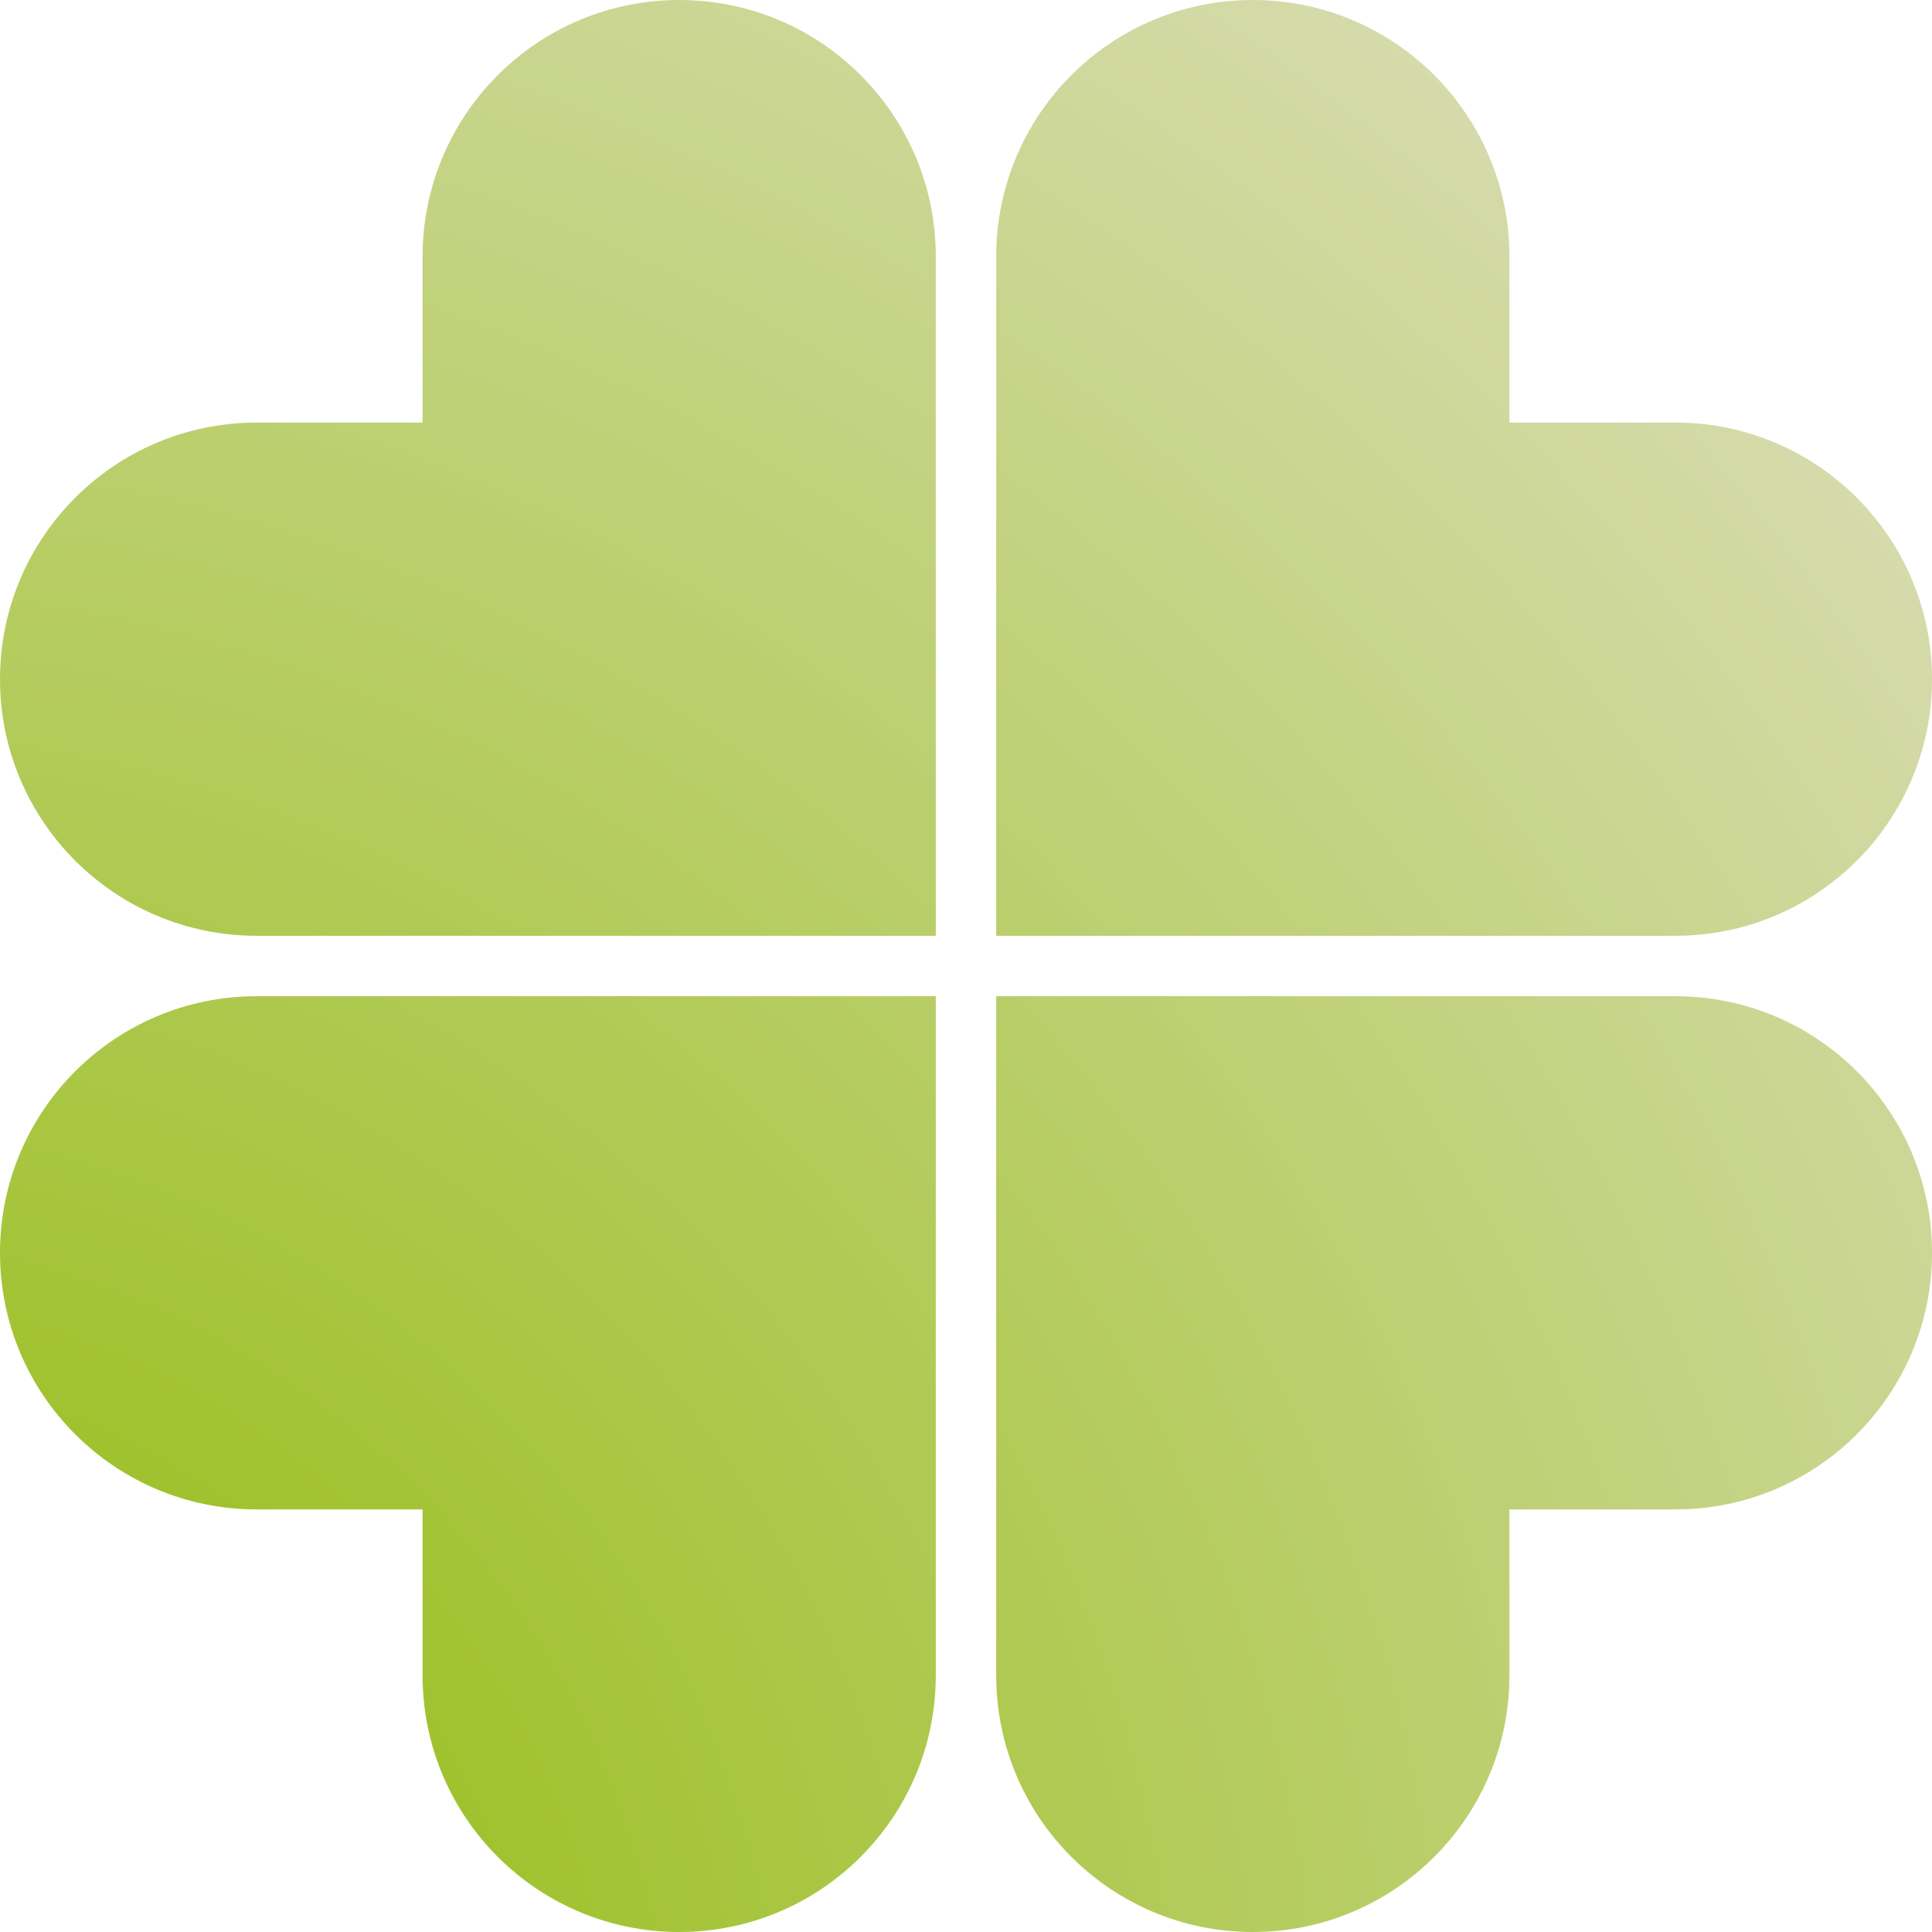 <svg width="22" height="22" viewBox="0 0 22 22" fill="none" xmlns="http://www.w3.org/2000/svg">
<path fill-rule="evenodd" clip-rule="evenodd" d="M7.734 0C6.121 0 4.812 1.308 4.812 2.922V4.812H2.922C1.308 4.812 0 6.121 0 7.734C0 9.348 1.308 10.656 2.922 10.656H4.812H10.656V4.812V2.922C10.656 1.308 9.348 0 7.734 0ZM2.922 11.344C1.308 11.344 0 12.652 0 14.266C0 15.879 1.308 17.188 2.922 17.188H4.812V19.078C4.812 20.692 6.121 22 7.734 22C9.348 22 10.656 20.692 10.656 19.078V17.188V11.344H4.812H2.922ZM19.078 10.656C20.692 10.656 22 9.348 22 7.734C22 6.121 20.692 4.812 19.078 4.812H17.188V2.922C17.188 1.308 15.879 0 14.266 0C12.652 0 11.344 1.308 11.344 2.922V4.812V10.656H17.188H19.078ZM19.078 11.344C20.692 11.344 22 12.652 22 14.266C22 15.879 20.692 17.188 19.078 17.188H17.188V19.078C17.188 20.692 15.879 22 14.266 22C12.652 22 11.344 20.692 11.344 19.078V17.188V11.344H17.188H19.078Z" fill="url(#paint0_radial_3895_54115)"/>
<defs>
<radialGradient id="paint0_radial_3895_54115" cx="0" cy="0" r="1" gradientUnits="userSpaceOnUse" gradientTransform="translate(-2.056 23.444) rotate(-44.311) scale(36.034)">
<stop stop-color="#8DB901"/>
<stop offset="0.478" stop-color="#B7CD64"/>
<stop offset="1" stop-color="#E7E3D6"/>
</radialGradient>
</defs>
</svg>
